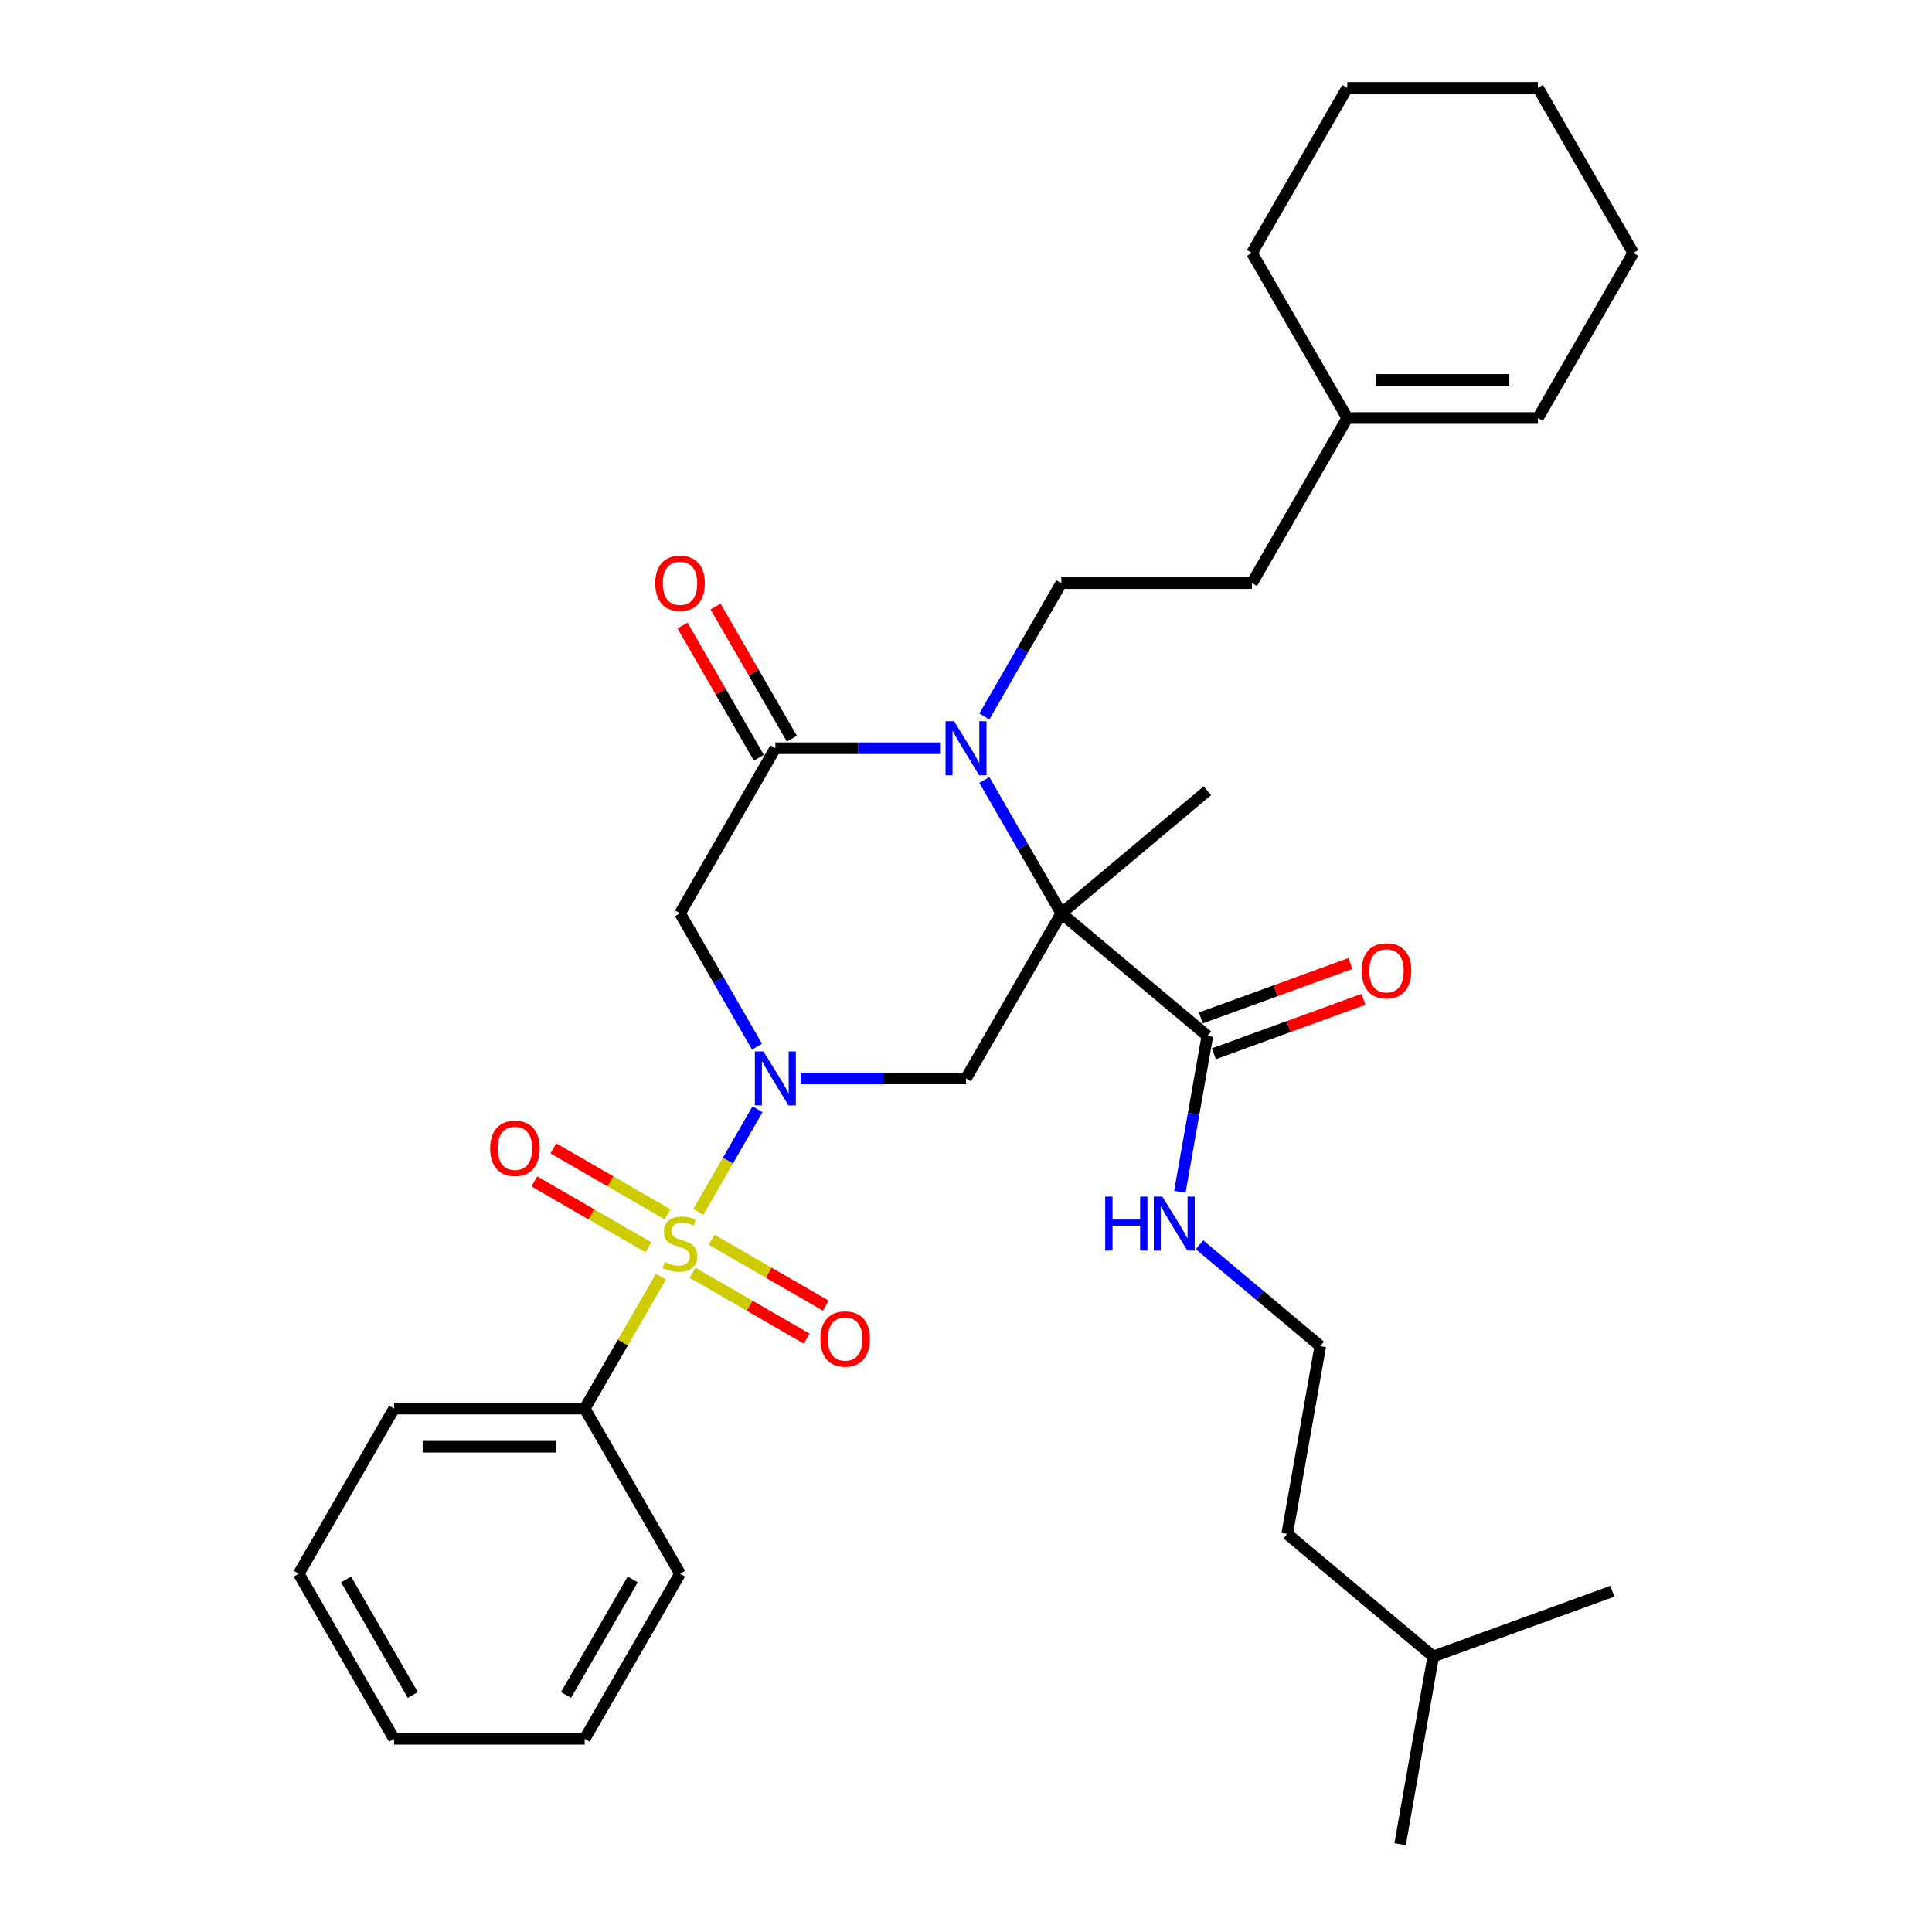 <?xml version='1.0' encoding='iso-8859-1'?>
<svg version='1.1' baseProfile='full'
              xmlns='http://www.w3.org/2000/svg'
                      xmlns:rdkit='http://www.rdkit.org/xml'
                      xmlns:xlink='http://www.w3.org/1999/xlink'
                  xml:space='preserve'
width='1000px' height='1000px' viewBox='0 0 1000 1000'>
<!-- END OF HEADER -->
<rect style='opacity:1.0;fill:#FFFFFF;stroke:none' width='1000' height='1000' x='0' y='0'> </rect>
<path class='bond-0' d='M 361.455,627.244 L 376.781,600.7' style='fill:none;fill-rule:evenodd;stroke:#CCCC00;stroke-width:6px;stroke-linecap:butt;stroke-linejoin:miter;stroke-opacity:1' />
<path class='bond-0' d='M 376.781,600.7 L 392.106,574.155' style='fill:none;fill-rule:evenodd;stroke:#0000FF;stroke-width:6px;stroke-linecap:butt;stroke-linejoin:miter;stroke-opacity:1' />
<path class='bond-8' d='M 358.479,658.787 L 388.011,675.837' style='fill:none;fill-rule:evenodd;stroke:#CCCC00;stroke-width:6px;stroke-linecap:butt;stroke-linejoin:miter;stroke-opacity:1' />
<path class='bond-8' d='M 388.011,675.837 L 417.543,692.888' style='fill:none;fill-rule:evenodd;stroke:#FF0000;stroke-width:6px;stroke-linecap:butt;stroke-linejoin:miter;stroke-opacity:1' />
<path class='bond-8' d='M 368.347,641.696 L 397.879,658.746' style='fill:none;fill-rule:evenodd;stroke:#CCCC00;stroke-width:6px;stroke-linecap:butt;stroke-linejoin:miter;stroke-opacity:1' />
<path class='bond-8' d='M 397.879,658.746 L 427.411,675.797' style='fill:none;fill-rule:evenodd;stroke:#FF0000;stroke-width:6px;stroke-linecap:butt;stroke-linejoin:miter;stroke-opacity:1' />
<path class='bond-9' d='M 345.494,628.502 L 315.961,611.451' style='fill:none;fill-rule:evenodd;stroke:#CCCC00;stroke-width:6px;stroke-linecap:butt;stroke-linejoin:miter;stroke-opacity:1' />
<path class='bond-9' d='M 315.961,611.451 L 286.429,594.401' style='fill:none;fill-rule:evenodd;stroke:#FF0000;stroke-width:6px;stroke-linecap:butt;stroke-linejoin:miter;stroke-opacity:1' />
<path class='bond-9' d='M 335.626,645.593 L 306.094,628.542' style='fill:none;fill-rule:evenodd;stroke:#CCCC00;stroke-width:6px;stroke-linecap:butt;stroke-linejoin:miter;stroke-opacity:1' />
<path class='bond-9' d='M 306.094,628.542 L 276.562,611.492' style='fill:none;fill-rule:evenodd;stroke:#FF0000;stroke-width:6px;stroke-linecap:butt;stroke-linejoin:miter;stroke-opacity:1' />
<path class='bond-10' d='M 342.085,660.794 L 322.367,694.947' style='fill:none;fill-rule:evenodd;stroke:#CCCC00;stroke-width:6px;stroke-linecap:butt;stroke-linejoin:miter;stroke-opacity:1' />
<path class='bond-10' d='M 322.367,694.947 L 302.649,729.1' style='fill:none;fill-rule:evenodd;stroke:#000000;stroke-width:6px;stroke-linecap:butt;stroke-linejoin:miter;stroke-opacity:1' />
<path class='bond-4' d='M 414.389,558.189 L 457.194,558.189' style='fill:none;fill-rule:evenodd;stroke:#0000FF;stroke-width:6px;stroke-linecap:butt;stroke-linejoin:miter;stroke-opacity:1' />
<path class='bond-4' d='M 457.194,558.189 L 500,558.189' style='fill:none;fill-rule:evenodd;stroke:#000000;stroke-width:6px;stroke-linecap:butt;stroke-linejoin:miter;stroke-opacity:1' />
<path class='bond-5' d='M 391.833,541.749 L 371.91,507.241' style='fill:none;fill-rule:evenodd;stroke:#0000FF;stroke-width:6px;stroke-linecap:butt;stroke-linejoin:miter;stroke-opacity:1' />
<path class='bond-5' d='M 371.91,507.241 L 351.986,472.733' style='fill:none;fill-rule:evenodd;stroke:#000000;stroke-width:6px;stroke-linecap:butt;stroke-linejoin:miter;stroke-opacity:1' />
<path class='bond-1' d='M 549.338,472.733 L 500,558.189' style='fill:none;fill-rule:evenodd;stroke:#000000;stroke-width:6px;stroke-linecap:butt;stroke-linejoin:miter;stroke-opacity:1' />
<path class='bond-6' d='M 549.338,472.733 L 624.928,536.161' style='fill:none;fill-rule:evenodd;stroke:#000000;stroke-width:6px;stroke-linecap:butt;stroke-linejoin:miter;stroke-opacity:1' />
<path class='bond-17' d='M 549.338,472.733 L 624.928,409.305' style='fill:none;fill-rule:evenodd;stroke:#000000;stroke-width:6px;stroke-linecap:butt;stroke-linejoin:miter;stroke-opacity:1' />
<path class='bond-33' d='M 549.338,472.733 L 529.415,438.225' style='fill:none;fill-rule:evenodd;stroke:#000000;stroke-width:6px;stroke-linecap:butt;stroke-linejoin:miter;stroke-opacity:1' />
<path class='bond-33' d='M 529.415,438.225 L 509.491,403.717' style='fill:none;fill-rule:evenodd;stroke:#0000FF;stroke-width:6px;stroke-linecap:butt;stroke-linejoin:miter;stroke-opacity:1' />
<path class='bond-2' d='M 486.935,387.277 L 444.13,387.277' style='fill:none;fill-rule:evenodd;stroke:#0000FF;stroke-width:6px;stroke-linecap:butt;stroke-linejoin:miter;stroke-opacity:1' />
<path class='bond-2' d='M 444.13,387.277 L 401.324,387.277' style='fill:none;fill-rule:evenodd;stroke:#000000;stroke-width:6px;stroke-linecap:butt;stroke-linejoin:miter;stroke-opacity:1' />
<path class='bond-7' d='M 509.491,370.838 L 529.415,336.33' style='fill:none;fill-rule:evenodd;stroke:#0000FF;stroke-width:6px;stroke-linecap:butt;stroke-linejoin:miter;stroke-opacity:1' />
<path class='bond-7' d='M 529.415,336.33 L 549.338,301.822' style='fill:none;fill-rule:evenodd;stroke:#000000;stroke-width:6px;stroke-linecap:butt;stroke-linejoin:miter;stroke-opacity:1' />
<path class='bond-3' d='M 401.324,387.277 L 351.986,472.733' style='fill:none;fill-rule:evenodd;stroke:#000000;stroke-width:6px;stroke-linecap:butt;stroke-linejoin:miter;stroke-opacity:1' />
<path class='bond-11' d='M 409.87,382.344 L 390.117,348.131' style='fill:none;fill-rule:evenodd;stroke:#000000;stroke-width:6px;stroke-linecap:butt;stroke-linejoin:miter;stroke-opacity:1' />
<path class='bond-11' d='M 390.117,348.131 L 370.365,313.919' style='fill:none;fill-rule:evenodd;stroke:#FF0000;stroke-width:6px;stroke-linecap:butt;stroke-linejoin:miter;stroke-opacity:1' />
<path class='bond-11' d='M 392.779,392.211 L 373.026,357.999' style='fill:none;fill-rule:evenodd;stroke:#000000;stroke-width:6px;stroke-linecap:butt;stroke-linejoin:miter;stroke-opacity:1' />
<path class='bond-11' d='M 373.026,357.999 L 353.274,323.787' style='fill:none;fill-rule:evenodd;stroke:#FF0000;stroke-width:6px;stroke-linecap:butt;stroke-linejoin:miter;stroke-opacity:1' />
<path class='bond-13' d='M 628.303,545.433 L 667.018,531.342' style='fill:none;fill-rule:evenodd;stroke:#000000;stroke-width:6px;stroke-linecap:butt;stroke-linejoin:miter;stroke-opacity:1' />
<path class='bond-13' d='M 667.018,531.342 L 705.733,517.251' style='fill:none;fill-rule:evenodd;stroke:#FF0000;stroke-width:6px;stroke-linecap:butt;stroke-linejoin:miter;stroke-opacity:1' />
<path class='bond-13' d='M 621.553,526.888 L 660.268,512.797' style='fill:none;fill-rule:evenodd;stroke:#000000;stroke-width:6px;stroke-linecap:butt;stroke-linejoin:miter;stroke-opacity:1' />
<path class='bond-13' d='M 660.268,512.797 L 698.983,498.706' style='fill:none;fill-rule:evenodd;stroke:#FF0000;stroke-width:6px;stroke-linecap:butt;stroke-linejoin:miter;stroke-opacity:1' />
<path class='bond-14' d='M 624.928,536.161 L 617.81,576.529' style='fill:none;fill-rule:evenodd;stroke:#000000;stroke-width:6px;stroke-linecap:butt;stroke-linejoin:miter;stroke-opacity:1' />
<path class='bond-14' d='M 617.81,576.529 L 610.692,616.898' style='fill:none;fill-rule:evenodd;stroke:#0000FF;stroke-width:6px;stroke-linecap:butt;stroke-linejoin:miter;stroke-opacity:1' />
<path class='bond-16' d='M 549.338,301.822 L 648.014,301.822' style='fill:none;fill-rule:evenodd;stroke:#000000;stroke-width:6px;stroke-linecap:butt;stroke-linejoin:miter;stroke-opacity:1' />
<path class='bond-20' d='M 302.649,729.1 L 203.973,729.1' style='fill:none;fill-rule:evenodd;stroke:#000000;stroke-width:6px;stroke-linecap:butt;stroke-linejoin:miter;stroke-opacity:1' />
<path class='bond-20' d='M 287.847,748.835 L 218.774,748.835' style='fill:none;fill-rule:evenodd;stroke:#000000;stroke-width:6px;stroke-linecap:butt;stroke-linejoin:miter;stroke-opacity:1' />
<path class='bond-21' d='M 302.649,729.1 L 351.986,814.556' style='fill:none;fill-rule:evenodd;stroke:#000000;stroke-width:6px;stroke-linecap:butt;stroke-linejoin:miter;stroke-opacity:1' />
<path class='bond-12' d='M 697.351,216.366 L 648.014,301.822' style='fill:none;fill-rule:evenodd;stroke:#000000;stroke-width:6px;stroke-linecap:butt;stroke-linejoin:miter;stroke-opacity:1' />
<path class='bond-15' d='M 697.351,216.366 L 796.027,216.366' style='fill:none;fill-rule:evenodd;stroke:#000000;stroke-width:6px;stroke-linecap:butt;stroke-linejoin:miter;stroke-opacity:1' />
<path class='bond-15' d='M 712.153,196.631 L 781.226,196.631' style='fill:none;fill-rule:evenodd;stroke:#000000;stroke-width:6px;stroke-linecap:butt;stroke-linejoin:miter;stroke-opacity:1' />
<path class='bond-19' d='M 697.351,216.366 L 648.014,130.91' style='fill:none;fill-rule:evenodd;stroke:#000000;stroke-width:6px;stroke-linecap:butt;stroke-linejoin:miter;stroke-opacity:1' />
<path class='bond-18' d='M 620.858,644.3 L 652.12,670.532' style='fill:none;fill-rule:evenodd;stroke:#0000FF;stroke-width:6px;stroke-linecap:butt;stroke-linejoin:miter;stroke-opacity:1' />
<path class='bond-18' d='M 652.12,670.532 L 683.383,696.765' style='fill:none;fill-rule:evenodd;stroke:#000000;stroke-width:6px;stroke-linecap:butt;stroke-linejoin:miter;stroke-opacity:1' />
<path class='bond-22' d='M 796.027,216.366 L 845.365,130.91' style='fill:none;fill-rule:evenodd;stroke:#000000;stroke-width:6px;stroke-linecap:butt;stroke-linejoin:miter;stroke-opacity:1' />
<path class='bond-23' d='M 683.383,696.765 L 666.248,793.941' style='fill:none;fill-rule:evenodd;stroke:#000000;stroke-width:6px;stroke-linecap:butt;stroke-linejoin:miter;stroke-opacity:1' />
<path class='bond-27' d='M 648.014,130.91 L 697.351,45.455' style='fill:none;fill-rule:evenodd;stroke:#000000;stroke-width:6px;stroke-linecap:butt;stroke-linejoin:miter;stroke-opacity:1' />
<path class='bond-29' d='M 203.973,729.1 L 154.635,814.556' style='fill:none;fill-rule:evenodd;stroke:#000000;stroke-width:6px;stroke-linecap:butt;stroke-linejoin:miter;stroke-opacity:1' />
<path class='bond-28' d='M 351.986,814.556 L 302.649,900.011' style='fill:none;fill-rule:evenodd;stroke:#000000;stroke-width:6px;stroke-linecap:butt;stroke-linejoin:miter;stroke-opacity:1' />
<path class='bond-28' d='M 327.495,817.507 L 292.958,877.325' style='fill:none;fill-rule:evenodd;stroke:#000000;stroke-width:6px;stroke-linecap:butt;stroke-linejoin:miter;stroke-opacity:1' />
<path class='bond-34' d='M 845.365,130.91 L 796.027,45.455' style='fill:none;fill-rule:evenodd;stroke:#000000;stroke-width:6px;stroke-linecap:butt;stroke-linejoin:miter;stroke-opacity:1' />
<path class='bond-24' d='M 666.248,793.941 L 741.838,857.369' style='fill:none;fill-rule:evenodd;stroke:#000000;stroke-width:6px;stroke-linecap:butt;stroke-linejoin:miter;stroke-opacity:1' />
<path class='bond-25' d='M 741.838,857.369 L 724.703,954.545' style='fill:none;fill-rule:evenodd;stroke:#000000;stroke-width:6px;stroke-linecap:butt;stroke-linejoin:miter;stroke-opacity:1' />
<path class='bond-26' d='M 741.838,857.369 L 834.563,823.62' style='fill:none;fill-rule:evenodd;stroke:#000000;stroke-width:6px;stroke-linecap:butt;stroke-linejoin:miter;stroke-opacity:1' />
<path class='bond-30' d='M 697.351,45.455 L 796.027,45.455' style='fill:none;fill-rule:evenodd;stroke:#000000;stroke-width:6px;stroke-linecap:butt;stroke-linejoin:miter;stroke-opacity:1' />
<path class='bond-31' d='M 302.649,900.011 L 203.973,900.011' style='fill:none;fill-rule:evenodd;stroke:#000000;stroke-width:6px;stroke-linecap:butt;stroke-linejoin:miter;stroke-opacity:1' />
<path class='bond-32' d='M 154.635,814.556 L 203.973,900.011' style='fill:none;fill-rule:evenodd;stroke:#000000;stroke-width:6px;stroke-linecap:butt;stroke-linejoin:miter;stroke-opacity:1' />
<path class='bond-32' d='M 179.127,817.507 L 213.663,877.325' style='fill:none;fill-rule:evenodd;stroke:#000000;stroke-width:6px;stroke-linecap:butt;stroke-linejoin:miter;stroke-opacity:1' />
<path  class='atom-0' d='M 344.092 653.236
Q 344.408 653.354, 345.711 653.907
Q 347.013 654.459, 348.434 654.814
Q 349.894 655.13, 351.315 655.13
Q 353.96 655.13, 355.499 653.867
Q 357.039 652.565, 357.039 650.315
Q 357.039 648.775, 356.249 647.828
Q 355.499 646.881, 354.315 646.368
Q 353.131 645.855, 351.158 645.263
Q 348.671 644.513, 347.171 643.802
Q 345.711 643.092, 344.645 641.592
Q 343.619 640.092, 343.619 637.566
Q 343.619 634.053, 345.987 631.882
Q 348.395 629.711, 353.131 629.711
Q 356.368 629.711, 360.038 631.251
L 359.131 634.29
Q 355.776 632.908, 353.249 632.908
Q 350.526 632.908, 349.026 634.053
Q 347.526 635.158, 347.566 637.092
Q 347.566 638.592, 348.316 639.5
Q 349.105 640.408, 350.21 640.921
Q 351.355 641.434, 353.249 642.026
Q 355.776 642.815, 357.275 643.605
Q 358.775 644.394, 359.841 646.013
Q 360.946 647.591, 360.946 650.315
Q 360.946 654.183, 358.341 656.275
Q 355.776 658.327, 351.473 658.327
Q 348.987 658.327, 347.092 657.775
Q 345.237 657.262, 343.027 656.354
L 344.092 653.236
' fill='#CCCC00'/>
<path  class='atom-1' d='M 395.147 544.216
L 404.304 559.018
Q 405.212 560.478, 406.672 563.122
Q 408.133 565.767, 408.212 565.925
L 408.212 544.216
L 411.922 544.216
L 411.922 572.161
L 408.093 572.161
L 398.265 555.978
Q 397.121 554.084, 395.897 551.913
Q 394.713 549.742, 394.358 549.071
L 394.358 572.161
L 390.726 572.161
L 390.726 544.216
L 395.147 544.216
' fill='#0000FF'/>
<path  class='atom-3' d='M 493.823 373.305
L 502.98 388.106
Q 503.888 389.567, 505.348 392.211
Q 506.809 394.856, 506.888 395.013
L 506.888 373.305
L 510.598 373.305
L 510.598 401.25
L 506.769 401.25
L 496.941 385.067
Q 495.796 383.172, 494.573 381.002
Q 493.389 378.831, 493.033 378.16
L 493.033 401.25
L 489.402 401.25
L 489.402 373.305
L 493.823 373.305
' fill='#0000FF'/>
<path  class='atom-9' d='M 424.614 693.061
Q 424.614 686.351, 427.93 682.602
Q 431.245 678.852, 437.442 678.852
Q 443.639 678.852, 446.954 682.602
Q 450.27 686.351, 450.27 693.061
Q 450.27 699.85, 446.915 703.718
Q 443.56 707.547, 437.442 707.547
Q 431.285 707.547, 427.93 703.718
Q 424.614 699.89, 424.614 693.061
M 437.442 704.389
Q 441.705 704.389, 443.994 701.547
Q 446.323 698.666, 446.323 693.061
Q 446.323 687.575, 443.994 684.812
Q 441.705 682.009, 437.442 682.009
Q 433.179 682.009, 430.851 684.772
Q 428.561 687.535, 428.561 693.061
Q 428.561 698.705, 430.851 701.547
Q 433.179 704.389, 437.442 704.389
' fill='#FF0000'/>
<path  class='atom-10' d='M 253.703 594.385
Q 253.703 587.675, 257.018 583.926
Q 260.334 580.176, 266.531 580.176
Q 272.728 580.176, 276.043 583.926
Q 279.359 587.675, 279.359 594.385
Q 279.359 601.174, 276.004 605.042
Q 272.649 608.871, 266.531 608.871
Q 260.373 608.871, 257.018 605.042
Q 253.703 601.214, 253.703 594.385
M 266.531 605.713
Q 270.794 605.713, 273.083 602.872
Q 275.412 599.99, 275.412 594.385
Q 275.412 588.899, 273.083 586.136
Q 270.794 583.334, 266.531 583.334
Q 262.268 583.334, 259.939 586.097
Q 257.65 588.86, 257.65 594.385
Q 257.65 600.03, 259.939 602.872
Q 262.268 605.713, 266.531 605.713
' fill='#FF0000'/>
<path  class='atom-12' d='M 339.159 301.901
Q 339.159 295.191, 342.474 291.441
Q 345.79 287.691, 351.986 287.691
Q 358.183 287.691, 361.499 291.441
Q 364.814 295.191, 364.814 301.901
Q 364.814 308.689, 361.459 312.558
Q 358.104 316.386, 351.986 316.386
Q 345.829 316.386, 342.474 312.558
Q 339.159 308.729, 339.159 301.901
M 351.986 313.229
Q 356.249 313.229, 358.538 310.387
Q 360.867 307.505, 360.867 301.901
Q 360.867 296.414, 358.538 293.651
Q 356.249 290.849, 351.986 290.849
Q 347.724 290.849, 345.395 293.612
Q 343.106 296.375, 343.106 301.901
Q 343.106 307.545, 345.395 310.387
Q 347.724 313.229, 351.986 313.229
' fill='#FF0000'/>
<path  class='atom-14' d='M 704.825 502.49
Q 704.825 495.78, 708.14 492.031
Q 711.456 488.281, 717.653 488.281
Q 723.85 488.281, 727.165 492.031
Q 730.481 495.78, 730.481 502.49
Q 730.481 509.279, 727.126 513.147
Q 723.771 516.976, 717.653 516.976
Q 711.495 516.976, 708.14 513.147
Q 704.825 509.319, 704.825 502.49
M 717.653 513.818
Q 721.916 513.818, 724.205 510.976
Q 726.534 508.095, 726.534 502.49
Q 726.534 497.004, 724.205 494.241
Q 721.916 491.439, 717.653 491.439
Q 713.39 491.439, 711.061 494.202
Q 708.772 496.965, 708.772 502.49
Q 708.772 508.135, 711.061 510.976
Q 713.39 513.818, 717.653 513.818
' fill='#FF0000'/>
<path  class='atom-15' d='M 572.053 619.365
L 575.842 619.365
L 575.842 631.245
L 590.13 631.245
L 590.13 619.365
L 593.919 619.365
L 593.919 647.31
L 590.13 647.31
L 590.13 634.403
L 575.842 634.403
L 575.842 647.31
L 572.053 647.31
L 572.053 619.365
' fill='#0000FF'/>
<path  class='atom-15' d='M 601.616 619.365
L 610.773 634.166
Q 611.681 635.626, 613.141 638.271
Q 614.602 640.915, 614.681 641.073
L 614.681 619.365
L 618.391 619.365
L 618.391 647.31
L 614.562 647.31
L 604.734 631.127
Q 603.589 629.232, 602.366 627.061
Q 601.182 624.89, 600.826 624.22
L 600.826 647.31
L 597.195 647.31
L 597.195 619.365
L 601.616 619.365
' fill='#0000FF'/>
</svg>
